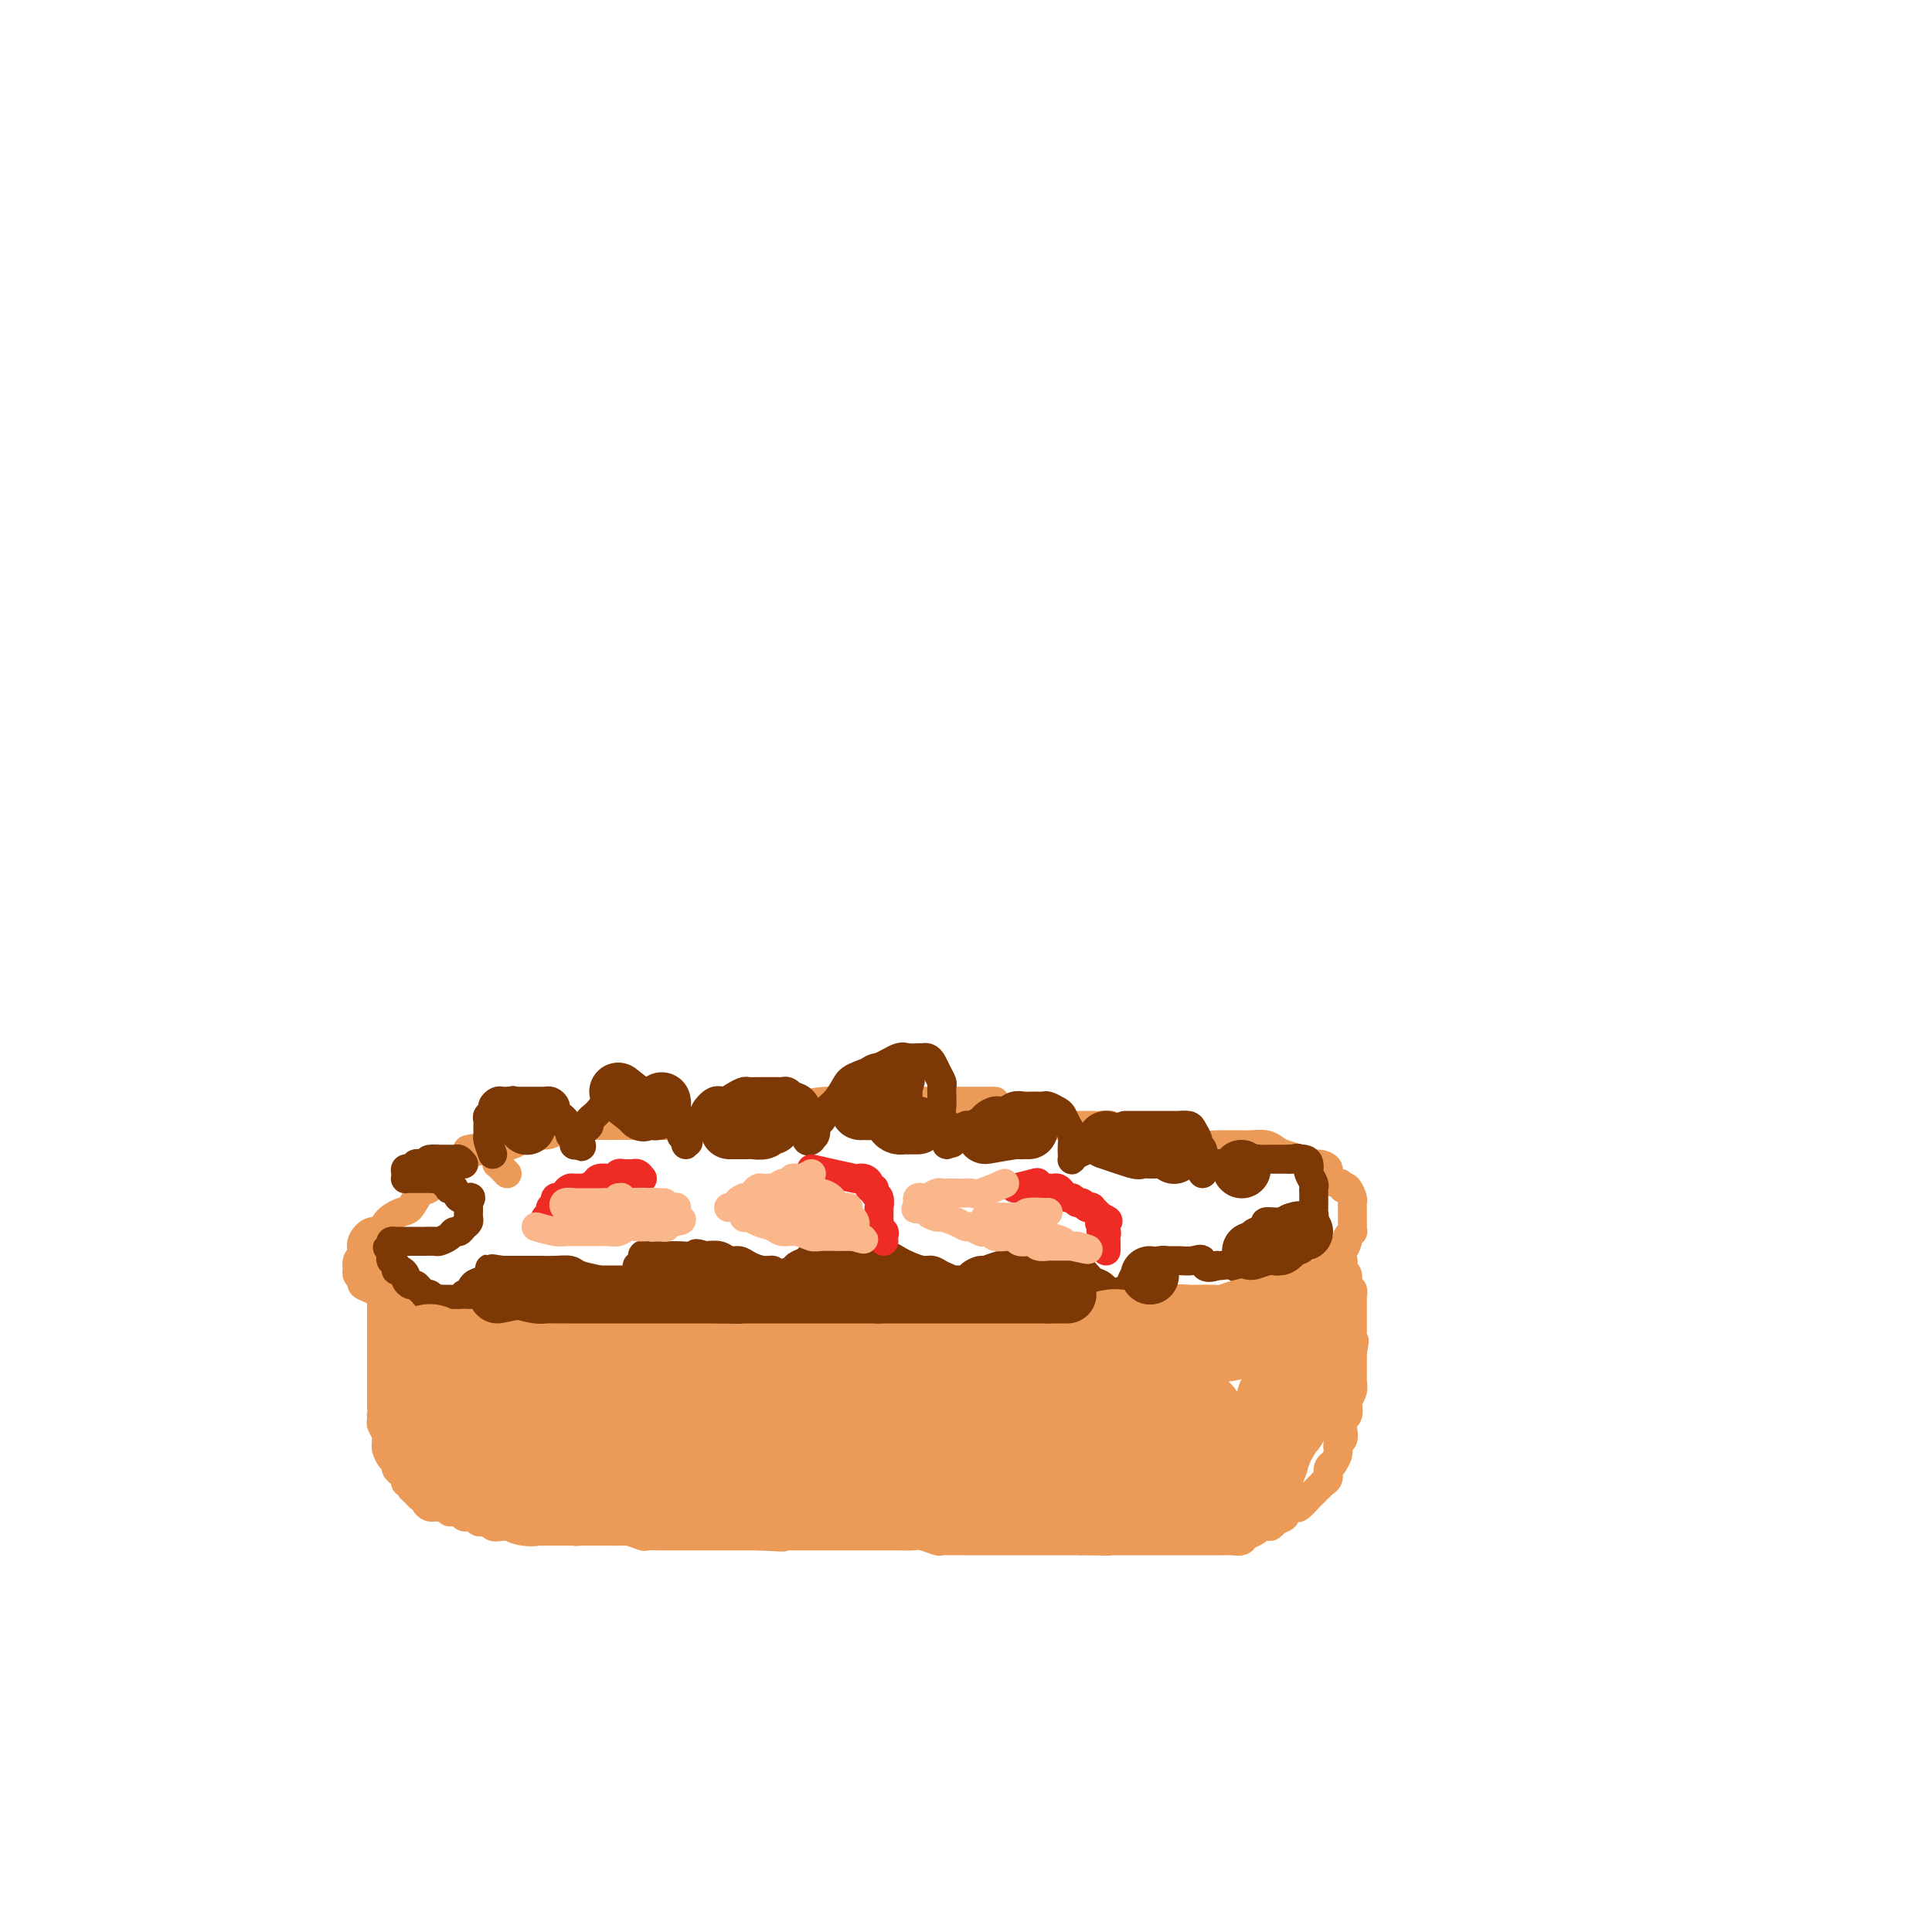 <svg viewBox='0 0 400 400' version='1.1' xmlns='http://www.w3.org/2000/svg' xmlns:xlink='http://www.w3.org/1999/xlink'><g fill='none' stroke='#EC9A57' stroke-width='6' stroke-linecap='round' stroke-linejoin='round'><path d='M206,228c-2.686,-0.000 -5.371,-0.000 -7,0c-1.629,0.000 -2.201,0.000 -3,0c-0.799,-0.000 -1.825,-0.001 -3,0c-1.175,0.001 -2.500,0.003 -4,0c-1.500,-0.003 -3.174,-0.012 -5,0c-1.826,0.012 -3.805,0.045 -6,0c-2.195,-0.045 -4.607,-0.167 -7,0c-2.393,0.167 -4.766,0.623 -7,1c-2.234,0.377 -4.331,0.675 -6,1c-1.669,0.325 -2.912,0.675 -4,1c-1.088,0.325 -2.020,0.623 -3,1c-0.980,0.377 -2.008,0.833 -3,1c-0.992,0.167 -1.947,0.045 -3,0c-1.053,-0.045 -2.203,-0.012 -3,0c-0.797,0.012 -1.241,0.003 -2,0c-0.759,-0.003 -1.833,-0.002 -3,0c-1.167,0.002 -2.427,0.003 -4,0c-1.573,-0.003 -3.460,-0.011 -5,0c-1.540,0.011 -2.732,0.039 -4,0c-1.268,-0.039 -2.611,-0.147 -4,0c-1.389,0.147 -2.822,0.548 -4,1c-1.178,0.452 -2.099,0.956 -3,1c-0.901,0.044 -1.781,-0.373 -3,0c-1.219,0.373 -2.777,1.535 -4,2c-1.223,0.465 -2.112,0.232 -3,0'/><path d='M103,237c-11.022,1.592 -4.577,1.072 -3,1c1.577,-0.072 -1.713,0.303 -3,1c-1.287,0.697 -0.571,1.715 -1,2c-0.429,0.285 -2.002,-0.162 -3,0c-0.998,0.162 -1.421,0.932 -2,2c-0.579,1.068 -1.315,2.435 -2,3c-0.685,0.565 -1.321,0.327 -2,1c-0.679,0.673 -1.403,2.256 -2,3c-0.597,0.744 -1.067,0.650 -2,1c-0.933,0.350 -2.327,1.144 -3,2c-0.673,0.856 -0.624,1.774 -1,2c-0.376,0.226 -1.176,-0.239 -2,0c-0.824,0.239 -1.671,1.182 -2,2c-0.329,0.818 -0.140,1.511 0,2c0.140,0.489 0.233,0.775 0,1c-0.233,0.225 -0.790,0.389 -1,1c-0.210,0.611 -0.072,1.669 0,2c0.072,0.331 0.077,-0.066 0,0c-0.077,0.066 -0.238,0.597 0,1c0.238,0.403 0.875,0.680 1,1c0.125,0.320 -0.262,0.682 0,1c0.262,0.318 1.175,0.592 2,1c0.825,0.408 1.564,0.951 2,1c0.436,0.049 0.569,-0.394 1,0c0.431,0.394 1.160,1.626 2,2c0.840,0.374 1.791,-0.110 2,0c0.209,0.110 -0.324,0.813 0,1c0.324,0.187 1.507,-0.142 2,0c0.493,0.142 0.298,0.756 1,1c0.702,0.244 2.302,0.117 4,0c1.698,-0.117 3.496,-0.224 5,0c1.504,0.224 2.716,0.778 4,1c1.284,0.222 2.642,0.111 4,0'/><path d='M104,273c4.058,0.480 3.204,0.181 4,0c0.796,-0.181 3.242,-0.245 5,0c1.758,0.245 2.830,0.798 4,1c1.170,0.202 2.440,0.053 4,0c1.560,-0.053 3.411,-0.010 5,0c1.589,0.010 2.914,-0.011 4,0c1.086,0.011 1.931,0.056 3,0c1.069,-0.056 2.361,-0.211 4,0c1.639,0.211 3.624,0.789 5,1c1.376,0.211 2.143,0.056 3,0c0.857,-0.056 1.804,-0.011 3,0c1.196,0.011 2.641,-0.011 4,0c1.359,0.011 2.634,0.056 4,0c1.366,-0.056 2.825,-0.211 4,0c1.175,0.211 2.067,0.789 3,1c0.933,0.211 1.905,0.057 3,0c1.095,-0.057 2.311,-0.015 4,0c1.689,0.015 3.850,0.004 6,0c2.150,-0.004 4.290,-0.001 6,0c1.710,0.001 2.990,0.000 5,0c2.010,-0.000 4.750,-0.000 7,0c2.250,0.000 4.008,0.000 5,0c0.992,-0.000 1.216,-0.000 2,0c0.784,0.000 2.126,0.000 3,0c0.874,-0.000 1.280,-0.000 2,0c0.720,0.000 1.755,0.000 3,0c1.245,-0.000 2.699,-0.000 4,0c1.301,0.000 2.449,0.000 4,0c1.551,-0.000 3.507,-0.000 5,0c1.493,0.000 2.524,0.000 4,0c1.476,-0.000 3.397,-0.000 5,0c1.603,0.000 2.886,0.000 4,0c1.114,-0.000 2.057,-0.000 3,0'/><path d='M238,276c21.275,0.447 7.462,0.064 3,0c-4.462,-0.064 0.429,0.190 3,0c2.571,-0.190 2.824,-0.824 3,-1c0.176,-0.176 0.276,0.108 1,0c0.724,-0.108 2.070,-0.606 3,-1c0.930,-0.394 1.442,-0.683 2,-1c0.558,-0.317 1.162,-0.662 2,-1c0.838,-0.338 1.910,-0.668 3,-1c1.090,-0.332 2.197,-0.665 3,-1c0.803,-0.335 1.303,-0.672 2,-1c0.697,-0.328 1.591,-0.647 2,-1c0.409,-0.353 0.333,-0.739 1,-1c0.667,-0.261 2.078,-0.398 3,-1c0.922,-0.602 1.356,-1.670 2,-2c0.644,-0.330 1.500,0.079 2,0c0.500,-0.079 0.644,-0.646 1,-1c0.356,-0.354 0.922,-0.494 1,-1c0.078,-0.506 -0.334,-1.378 0,-2c0.334,-0.622 1.414,-0.994 2,-1c0.586,-0.006 0.679,0.353 1,0c0.321,-0.353 0.871,-1.418 1,-2c0.129,-0.582 -0.161,-0.680 0,-1c0.161,-0.320 0.775,-0.863 1,-1c0.225,-0.137 0.060,0.132 0,0c-0.060,-0.132 -0.016,-0.666 0,-1c0.016,-0.334 0.005,-0.470 0,-1c-0.005,-0.530 -0.004,-1.456 0,-2c0.004,-0.544 0.012,-0.707 0,-1c-0.012,-0.293 -0.045,-0.718 0,-1c0.045,-0.282 0.166,-0.422 0,-1c-0.166,-0.578 -0.619,-1.594 -1,-2c-0.381,-0.406 -0.691,-0.203 -1,0'/><path d='M278,246c-0.408,-1.277 -0.427,-0.968 -1,-1c-0.573,-0.032 -1.700,-0.404 -2,-1c-0.300,-0.596 0.225,-1.417 0,-2c-0.225,-0.583 -1.201,-0.930 -2,-1c-0.799,-0.070 -1.420,0.135 -2,0c-0.580,-0.135 -1.118,-0.611 -2,-1c-0.882,-0.389 -2.107,-0.693 -3,-1c-0.893,-0.307 -1.456,-0.618 -2,-1c-0.544,-0.382 -1.071,-0.835 -2,-1c-0.929,-0.165 -2.259,-0.043 -3,0c-0.741,0.043 -0.893,0.008 -2,0c-1.107,-0.008 -3.169,0.012 -4,0c-0.831,-0.012 -0.430,-0.055 -1,0c-0.570,0.055 -2.110,0.207 -3,0c-0.890,-0.207 -1.130,-0.774 -2,-1c-0.870,-0.226 -2.368,-0.112 -3,0c-0.632,0.112 -0.396,0.222 -1,0c-0.604,-0.222 -2.049,-0.776 -3,-1c-0.951,-0.224 -1.410,-0.116 -2,0c-0.590,0.116 -1.313,0.241 -2,0c-0.687,-0.241 -1.339,-0.849 -2,-1c-0.661,-0.151 -1.332,0.156 -2,0c-0.668,-0.156 -1.333,-0.774 -2,-1c-0.667,-0.226 -1.337,-0.061 -2,0c-0.663,0.061 -1.318,0.016 -2,0c-0.682,-0.016 -1.390,-0.004 -2,0c-0.610,0.004 -1.122,-0.002 -2,0c-0.878,0.002 -2.122,0.011 -3,0c-0.878,-0.011 -1.390,-0.041 -2,0c-0.610,0.041 -1.317,0.155 -2,0c-0.683,-0.155 -1.341,-0.577 -2,-1'/><path d='M213,232c-7.926,-0.774 -3.241,-0.207 -2,0c1.241,0.207 -0.963,0.056 -2,0c-1.037,-0.056 -0.907,-0.015 -1,0c-0.093,0.015 -0.410,0.004 -1,0c-0.590,-0.004 -1.454,-0.001 -2,0c-0.546,0.001 -0.773,0.001 -1,0'/><path d='M76,259c1.268,2.872 2.536,5.743 3,7c0.464,1.257 0.124,0.899 0,1c-0.124,0.101 -0.033,0.660 0,1c0.033,0.340 0.009,0.462 0,1c-0.009,0.538 -0.002,1.491 0,2c0.002,0.509 0.001,0.573 0,1c-0.001,0.427 -0.000,1.218 0,2c0.000,0.782 0.000,1.556 0,2c-0.000,0.444 -0.000,0.557 0,1c0.000,0.443 0.000,1.217 0,2c-0.000,0.783 -0.000,1.574 0,2c0.000,0.426 0.000,0.485 0,1c-0.000,0.515 -0.000,1.486 0,2c0.000,0.514 0.000,0.571 0,1c-0.000,0.429 -0.000,1.228 0,2c0.000,0.772 0.000,1.515 0,2c-0.000,0.485 -0.000,0.710 0,1c0.000,0.290 0.000,0.645 0,1'/><path d='M79,291c0.460,5.351 0.109,2.729 0,2c-0.109,-0.729 0.024,0.435 0,1c-0.024,0.565 -0.203,0.532 0,1c0.203,0.468 0.789,1.439 1,2c0.211,0.561 0.046,0.714 0,1c-0.046,0.286 0.025,0.707 0,1c-0.025,0.293 -0.148,0.460 0,1c0.148,0.540 0.565,1.454 1,2c0.435,0.546 0.886,0.725 1,1c0.114,0.275 -0.109,0.647 0,1c0.109,0.353 0.550,0.686 1,1c0.450,0.314 0.908,0.609 1,1c0.092,0.391 -0.183,0.879 0,1c0.183,0.121 0.824,-0.126 1,0c0.176,0.126 -0.111,0.625 0,1c0.111,0.375 0.621,0.626 1,1c0.379,0.374 0.627,0.871 1,1c0.373,0.129 0.872,-0.109 1,0c0.128,0.109 -0.115,0.564 0,1c0.115,0.436 0.589,0.853 1,1c0.411,0.147 0.758,0.024 1,0c0.242,-0.024 0.379,0.050 1,0c0.621,-0.050 1.726,-0.224 2,0c0.274,0.224 -0.282,0.845 0,1c0.282,0.155 1.404,-0.156 2,0c0.596,0.156 0.666,0.777 1,1c0.334,0.223 0.932,0.046 1,0c0.068,-0.046 -0.394,0.039 0,0c0.394,-0.039 1.645,-0.203 2,0c0.355,0.203 -0.184,0.772 0,1c0.184,0.228 1.092,0.114 2,0'/><path d='M101,315c2.572,0.868 1.500,0.036 1,0c-0.500,-0.036 -0.430,0.722 0,1c0.430,0.278 1.218,0.074 2,0c0.782,-0.074 1.556,-0.020 2,0c0.444,0.020 0.557,0.005 1,0c0.443,-0.005 1.217,-0.001 2,0c0.783,0.001 1.574,-0.001 2,0c0.426,0.001 0.485,0.004 1,0c0.515,-0.004 1.485,-0.015 2,0c0.515,0.015 0.575,0.057 1,0c0.425,-0.057 1.216,-0.211 2,0c0.784,0.211 1.561,0.789 2,1c0.439,0.211 0.541,0.057 1,0c0.459,-0.057 1.276,-0.016 2,0c0.724,0.016 1.354,0.008 2,0c0.646,-0.008 1.309,-0.016 2,0c0.691,0.016 1.410,0.057 2,0c0.590,-0.057 1.050,-0.211 2,0c0.950,0.211 2.390,0.789 3,1c0.610,0.211 0.390,0.057 1,0c0.610,-0.057 2.051,-0.015 3,0c0.949,0.015 1.408,0.004 2,0c0.592,-0.004 1.318,-0.001 2,0c0.682,0.001 1.320,0.000 2,0c0.680,-0.000 1.404,-0.000 2,0c0.596,0.000 1.066,0.000 2,0c0.934,-0.000 2.333,-0.000 3,0c0.667,0.000 0.601,0.000 1,0c0.399,-0.000 1.261,-0.000 2,0c0.739,0.000 1.354,0.000 2,0c0.646,-0.000 1.323,-0.000 2,0'/><path d='M157,318c9.065,0.464 3.726,0.124 2,0c-1.726,-0.124 0.160,-0.033 1,0c0.840,0.033 0.633,0.009 1,0c0.367,-0.009 1.309,-0.002 2,0c0.691,0.002 1.133,0.001 2,0c0.867,-0.001 2.161,-0.000 3,0c0.839,0.000 1.224,0.000 2,0c0.776,-0.000 1.943,-0.000 3,0c1.057,0.000 2.002,0.000 3,0c0.998,-0.000 2.048,-0.001 3,0c0.952,0.001 1.807,0.004 3,0c1.193,-0.004 2.725,-0.015 4,0c1.275,0.015 2.295,0.057 3,0c0.705,-0.057 1.096,-0.211 2,0c0.904,0.211 2.320,0.789 3,1c0.680,0.211 0.624,0.057 1,0c0.376,-0.057 1.185,-0.015 2,0c0.815,0.015 1.636,0.004 2,0c0.364,-0.004 0.272,-0.001 1,0c0.728,0.001 2.278,0.000 3,0c0.722,-0.000 0.616,-0.000 1,0c0.384,0.000 1.257,0.000 2,0c0.743,-0.000 1.355,-0.000 2,0c0.645,0.000 1.324,0.000 2,0c0.676,-0.000 1.350,-0.000 2,0c0.650,0.000 1.277,0.000 2,0c0.723,-0.000 1.541,-0.000 2,0c0.459,0.000 0.560,0.000 1,0c0.440,-0.000 1.221,-0.000 2,0c0.779,0.000 1.556,0.000 2,0c0.444,-0.000 0.555,-0.000 1,0c0.445,0.000 1.222,0.000 2,0'/><path d='M224,319c10.545,0.155 3.407,0.041 1,0c-2.407,-0.041 -0.082,-0.011 1,0c1.082,0.011 0.920,0.003 1,0c0.080,-0.003 0.401,-0.001 1,0c0.599,0.001 1.475,0.000 2,0c0.525,-0.000 0.699,-0.000 1,0c0.301,0.000 0.727,0.000 1,0c0.273,-0.000 0.391,-0.000 1,0c0.609,0.000 1.707,0.000 2,0c0.293,-0.000 -0.221,-0.000 0,0c0.221,0.000 1.176,0.000 2,0c0.824,-0.000 1.518,-0.000 2,0c0.482,0.000 0.753,-0.000 1,0c0.247,0.000 0.469,0.000 1,0c0.531,-0.000 1.371,-0.000 2,0c0.629,0.000 1.046,0.000 1,0c-0.046,-0.000 -0.556,-0.000 0,0c0.556,0.000 2.176,0.000 3,0c0.824,-0.000 0.851,-0.000 1,0c0.149,0.000 0.422,0.000 1,0c0.578,-0.000 1.463,-0.000 2,0c0.537,0.000 0.725,0.001 1,0c0.275,-0.001 0.636,-0.003 1,0c0.364,0.003 0.731,0.012 1,0c0.269,-0.012 0.439,-0.046 1,0c0.561,0.046 1.512,0.170 2,0c0.488,-0.170 0.512,-0.634 1,-1c0.488,-0.366 1.440,-0.634 2,-1c0.560,-0.366 0.728,-0.829 1,-1c0.272,-0.171 0.649,-0.049 1,0c0.351,0.049 0.675,0.024 1,0'/><path d='M263,316c1.025,-0.641 0.588,-0.744 1,-1c0.412,-0.256 1.673,-0.665 2,-1c0.327,-0.335 -0.281,-0.597 0,-1c0.281,-0.403 1.451,-0.948 2,-1c0.549,-0.052 0.475,0.390 1,0c0.525,-0.390 1.647,-1.611 2,-2c0.353,-0.389 -0.064,0.054 0,0c0.064,-0.054 0.610,-0.605 1,-1c0.390,-0.395 0.625,-0.634 1,-1c0.375,-0.366 0.889,-0.859 1,-1c0.111,-0.141 -0.182,0.069 0,0c0.182,-0.069 0.837,-0.416 1,-1c0.163,-0.584 -0.168,-1.403 0,-2c0.168,-0.597 0.833,-0.971 1,-1c0.167,-0.029 -0.165,0.288 0,0c0.165,-0.288 0.828,-1.180 1,-2c0.172,-0.820 -0.146,-1.566 0,-2c0.146,-0.434 0.757,-0.554 1,-1c0.243,-0.446 0.117,-1.218 0,-2c-0.117,-0.782 -0.224,-1.574 0,-2c0.224,-0.426 0.778,-0.485 1,-1c0.222,-0.515 0.112,-1.486 0,-2c-0.112,-0.514 -0.226,-0.572 0,-1c0.226,-0.428 0.793,-1.227 1,-2c0.207,-0.773 0.056,-1.521 0,-2c-0.056,-0.479 -0.015,-0.688 0,-1c0.015,-0.312 0.004,-0.727 0,-1c-0.004,-0.273 -0.001,-0.403 0,-1c0.001,-0.597 0.000,-1.661 0,-2c-0.000,-0.339 -0.000,0.046 0,0c0.000,-0.046 0.000,-0.523 0,-1'/><path d='M280,280c0.774,-4.201 0.207,-1.703 0,-1c-0.207,0.703 -0.056,-0.388 0,-1c0.056,-0.612 0.015,-0.746 0,-1c-0.015,-0.254 -0.004,-0.628 0,-1c0.004,-0.372 0.001,-0.743 0,-1c-0.001,-0.257 -0.000,-0.401 0,-1c0.000,-0.599 0.000,-1.653 0,-2c-0.000,-0.347 -0.000,0.013 0,0c0.000,-0.013 0.001,-0.399 0,-1c-0.001,-0.601 -0.004,-1.417 0,-2c0.004,-0.583 0.016,-0.933 0,-1c-0.016,-0.067 -0.061,0.150 0,0c0.061,-0.150 0.227,-0.666 0,-1c-0.227,-0.334 -0.846,-0.484 -1,-1c-0.154,-0.516 0.156,-1.396 0,-2c-0.156,-0.604 -0.778,-0.931 -1,-1c-0.222,-0.069 -0.044,0.121 0,0c0.044,-0.121 -0.044,-0.554 0,-1c0.044,-0.446 0.222,-0.907 0,-1c-0.222,-0.093 -0.843,0.181 -1,0c-0.157,-0.181 0.150,-0.818 0,-1c-0.150,-0.182 -0.757,0.091 -1,0c-0.243,-0.091 -0.121,-0.545 0,-1'/><path d='M105,243c-0.845,-0.869 -1.691,-1.738 -2,-2c-0.309,-0.262 -0.083,0.084 0,0c0.083,-0.084 0.022,-0.596 0,-1c-0.022,-0.404 -0.006,-0.700 0,-1c0.006,-0.300 0.002,-0.605 0,-1c-0.002,-0.395 -0.000,-0.879 0,-1c0.000,-0.121 0.000,0.122 0,0c-0.000,-0.122 -0.000,-0.607 0,-1c0.000,-0.393 0.000,-0.693 0,-1c-0.000,-0.307 -0.000,-0.621 0,-1c0.000,-0.379 0.000,-0.823 0,-1c-0.000,-0.177 -0.000,-0.089 0,0'/><path d='M103,233c-0.333,-1.667 -0.167,-0.833 0,0'/></g>
<g fill='none' stroke='#7C3805' stroke-width='6' stroke-linecap='round' stroke-linejoin='round'><path d='M102,239c-0.423,-1.176 -0.845,-2.353 -1,-3c-0.155,-0.647 -0.041,-0.765 0,-1c0.041,-0.235 0.010,-0.588 0,-1c-0.010,-0.412 0.001,-0.884 0,-1c-0.001,-0.116 -0.015,0.124 0,0c0.015,-0.124 0.060,-0.611 0,-1c-0.060,-0.389 -0.223,-0.679 0,-1c0.223,-0.321 0.833,-0.675 1,-1c0.167,-0.325 -0.110,-0.623 0,-1c0.110,-0.377 0.607,-0.833 1,-1c0.393,-0.167 0.683,-0.045 1,0c0.317,0.045 0.662,0.013 1,0c0.338,-0.013 0.669,-0.006 1,0'/><path d='M106,228c0.571,-0.309 -0.002,-0.083 0,0c0.002,0.083 0.578,0.022 1,0c0.422,-0.022 0.690,-0.006 1,0c0.310,0.006 0.661,0.002 1,0c0.339,-0.002 0.664,-0.000 1,0c0.336,0.000 0.681,-0.001 1,0c0.319,0.001 0.611,0.003 1,0c0.389,-0.003 0.874,-0.012 1,0c0.126,0.012 -0.107,0.045 0,0c0.107,-0.045 0.555,-0.167 1,0c0.445,0.167 0.889,0.622 1,1c0.111,0.378 -0.110,0.679 0,1c0.110,0.321 0.550,0.664 1,1c0.450,0.336 0.909,0.667 1,1c0.091,0.333 -0.186,0.667 0,1c0.186,0.333 0.833,0.664 1,1c0.167,0.336 -0.148,0.679 0,1c0.148,0.321 0.758,0.622 1,1c0.242,0.378 0.116,0.833 0,1c-0.116,0.167 -0.224,0.045 0,0c0.224,-0.045 0.778,-0.013 1,0c0.222,0.013 0.111,0.006 0,0'/><path d='M120,237c0.785,1.059 0.248,-0.294 0,-1c-0.248,-0.706 -0.207,-0.767 0,-1c0.207,-0.233 0.581,-0.640 1,-1c0.419,-0.360 0.885,-0.674 1,-1c0.115,-0.326 -0.120,-0.666 0,-1c0.120,-0.334 0.595,-0.663 1,-1c0.405,-0.337 0.739,-0.681 1,-1c0.261,-0.319 0.450,-0.611 1,-1c0.550,-0.389 1.460,-0.875 2,-1c0.540,-0.125 0.709,0.110 1,0c0.291,-0.110 0.704,-0.565 1,-1c0.296,-0.435 0.475,-0.848 1,-1c0.525,-0.152 1.398,-0.041 2,0c0.602,0.041 0.935,0.011 1,0c0.065,-0.011 -0.136,-0.004 0,0c0.136,0.004 0.610,0.004 1,0c0.390,-0.004 0.696,-0.013 1,0c0.304,0.013 0.606,0.048 1,0c0.394,-0.048 0.879,-0.177 1,0c0.121,0.177 -0.121,0.662 0,1c0.121,0.338 0.606,0.528 1,1c0.394,0.472 0.698,1.225 1,2c0.302,0.775 0.603,1.571 1,2c0.397,0.429 0.891,0.491 1,1c0.109,0.509 -0.167,1.466 0,2c0.167,0.534 0.776,0.644 1,1c0.224,0.356 0.064,0.959 0,1c-0.064,0.041 -0.032,-0.479 0,-1'/><path d='M142,236c0.945,1.364 0.309,-0.227 0,-1c-0.309,-0.773 -0.290,-0.728 0,-1c0.290,-0.272 0.853,-0.861 1,-1c0.147,-0.139 -0.120,0.171 0,0c0.120,-0.171 0.626,-0.824 1,-1c0.374,-0.176 0.614,0.125 1,0c0.386,-0.125 0.918,-0.677 1,-1c0.082,-0.323 -0.286,-0.416 0,-1c0.286,-0.584 1.228,-1.659 2,-2c0.772,-0.341 1.375,0.052 2,0c0.625,-0.052 1.270,-0.550 2,-1c0.730,-0.450 1.543,-0.853 2,-1c0.457,-0.147 0.556,-0.040 1,0c0.444,0.040 1.232,0.011 2,0c0.768,-0.011 1.515,-0.004 2,0c0.485,0.004 0.708,0.004 1,0c0.292,-0.004 0.652,-0.013 1,0c0.348,0.013 0.684,0.048 1,0c0.316,-0.048 0.610,-0.178 1,0c0.390,0.178 0.874,0.664 1,1c0.126,0.336 -0.106,0.523 0,1c0.106,0.477 0.549,1.246 1,2c0.451,0.754 0.909,1.495 1,2c0.091,0.505 -0.186,0.773 0,1c0.186,0.227 0.833,0.411 1,1c0.167,0.589 -0.147,1.582 0,2c0.147,0.418 0.756,0.262 1,0c0.244,-0.262 0.122,-0.631 0,-1'/><path d='M168,235c1.104,0.973 0.863,-1.094 1,-2c0.137,-0.906 0.653,-0.651 1,-1c0.347,-0.349 0.525,-1.300 1,-2c0.475,-0.700 1.247,-1.148 2,-2c0.753,-0.852 1.486,-2.109 2,-3c0.514,-0.891 0.810,-1.416 2,-2c1.190,-0.584 3.276,-1.228 5,-2c1.724,-0.772 3.088,-1.671 4,-2c0.912,-0.329 1.372,-0.089 2,0c0.628,0.089 1.425,0.026 2,0c0.575,-0.026 0.927,-0.015 1,0c0.073,0.015 -0.134,0.035 0,0c0.134,-0.035 0.610,-0.127 1,0c0.390,0.127 0.693,0.471 1,1c0.307,0.529 0.618,1.244 1,2c0.382,0.756 0.833,1.553 1,2c0.167,0.447 0.048,0.543 0,1c-0.048,0.457 -0.027,1.274 0,2c0.027,0.726 0.060,1.360 0,2c-0.060,0.640 -0.212,1.284 0,2c0.212,0.716 0.788,1.503 1,2c0.212,0.497 0.060,0.705 0,1c-0.060,0.295 -0.026,0.677 0,1c0.026,0.323 0.046,0.587 0,1c-0.046,0.413 -0.156,0.975 0,1c0.156,0.025 0.578,-0.488 1,-1'/><path d='M197,236c0.279,1.673 -0.023,-0.143 0,-1c0.023,-0.857 0.373,-0.754 1,-1c0.627,-0.246 1.533,-0.840 2,-1c0.467,-0.160 0.495,0.116 1,0c0.505,-0.116 1.486,-0.623 2,-1c0.514,-0.377 0.560,-0.623 1,-1c0.440,-0.377 1.272,-0.886 2,-1c0.728,-0.114 1.351,0.166 2,0c0.649,-0.166 1.325,-0.777 2,-1c0.675,-0.223 1.351,-0.056 2,0c0.649,0.056 1.273,0.003 2,0c0.727,-0.003 1.556,0.044 2,0c0.444,-0.044 0.501,-0.177 1,0c0.499,0.177 1.440,0.666 2,1c0.560,0.334 0.738,0.513 1,1c0.262,0.487 0.606,1.283 1,2c0.394,0.717 0.837,1.356 1,2c0.163,0.644 0.046,1.294 0,2c-0.046,0.706 -0.019,1.468 0,2c0.019,0.532 0.032,0.833 0,1c-0.032,0.167 -0.108,0.200 0,0c0.108,-0.200 0.402,-0.634 1,-1c0.598,-0.366 1.500,-0.665 2,-1c0.500,-0.335 0.596,-0.706 1,-1c0.404,-0.294 1.115,-0.513 2,-1c0.885,-0.487 1.942,-1.244 3,-2'/><path d='M231,234c1.767,-1.000 1.686,-1.000 2,-1c0.314,0.000 1.025,0.000 2,0c0.975,-0.000 2.216,-0.001 3,0c0.784,0.001 1.113,0.002 2,0c0.887,-0.002 2.333,-0.008 3,0c0.667,0.008 0.556,0.030 1,0c0.444,-0.030 1.443,-0.111 2,0c0.557,0.111 0.671,0.415 1,1c0.329,0.585 0.873,1.452 1,2c0.127,0.548 -0.162,0.776 0,1c0.162,0.224 0.776,0.443 1,1c0.224,0.557 0.058,1.453 0,2c-0.058,0.547 -0.009,0.745 0,1c0.009,0.255 -0.021,0.565 0,1c0.021,0.435 0.093,0.993 0,1c-0.093,0.007 -0.349,-0.538 0,-1c0.349,-0.462 1.305,-0.842 2,-1c0.695,-0.158 1.130,-0.095 2,0c0.870,0.095 2.177,0.222 3,0c0.823,-0.222 1.163,-0.791 2,-1c0.837,-0.209 2.173,-0.056 3,0c0.827,0.056 1.146,0.015 2,0c0.854,-0.015 2.244,-0.004 3,0c0.756,0.004 0.878,0.002 1,0'/><path d='M267,240c2.906,-0.452 1.170,-0.081 1,0c-0.170,0.081 1.226,-0.129 2,0c0.774,0.129 0.925,0.598 1,1c0.075,0.402 0.073,0.737 0,1c-0.073,0.263 -0.216,0.456 0,1c0.216,0.544 0.790,1.441 1,2c0.210,0.559 0.056,0.779 0,1c-0.056,0.221 -0.014,0.441 0,1c0.014,0.559 -0.000,1.456 0,2c0.000,0.544 0.015,0.733 0,1c-0.015,0.267 -0.060,0.611 0,1c0.060,0.389 0.223,0.822 0,1c-0.223,0.178 -0.833,0.100 -1,0c-0.167,-0.100 0.110,-0.223 0,0c-0.110,0.223 -0.607,0.792 -1,1c-0.393,0.208 -0.683,0.056 -1,0c-0.317,-0.056 -0.662,-0.016 -1,0c-0.338,0.016 -0.669,0.008 -1,0'/><path d='M267,253c-0.913,0.151 -0.696,0.030 -1,0c-0.304,-0.030 -1.128,0.032 -2,0c-0.872,-0.032 -1.792,-0.160 -2,0c-0.208,0.160 0.294,0.606 0,1c-0.294,0.394 -1.385,0.735 -2,1c-0.615,0.265 -0.753,0.452 -1,1c-0.247,0.548 -0.602,1.456 -1,2c-0.398,0.544 -0.839,0.724 -1,1c-0.161,0.276 -0.044,0.648 0,1c0.044,0.352 0.013,0.684 0,1c-0.013,0.316 -0.009,0.617 0,1c0.009,0.383 0.024,0.849 0,1c-0.024,0.151 -0.087,-0.012 0,0c0.087,0.012 0.322,0.199 0,0c-0.322,-0.199 -1.202,-0.784 -2,-1c-0.798,-0.216 -1.514,-0.062 -2,0c-0.486,0.062 -0.743,0.031 -1,0'/><path d='M252,262c-2.920,1.166 -2.722,-0.421 -3,-1c-0.278,-0.579 -1.034,-0.152 -2,0c-0.966,0.152 -2.142,0.030 -3,0c-0.858,-0.030 -1.400,0.032 -2,0c-0.600,-0.032 -1.260,-0.160 -2,0c-0.740,0.160 -1.559,0.606 -2,1c-0.441,0.394 -0.504,0.734 -1,1c-0.496,0.266 -1.425,0.456 -2,1c-0.575,0.544 -0.795,1.441 -1,2c-0.205,0.559 -0.395,0.781 -1,1c-0.605,0.219 -1.626,0.434 -2,1c-0.374,0.566 -0.100,1.483 0,2c0.100,0.517 0.027,0.633 0,1c-0.027,0.367 -0.010,0.986 0,1c0.010,0.014 0.011,-0.578 0,-1c-0.011,-0.422 -0.033,-0.675 0,-1c0.033,-0.325 0.122,-0.721 0,-1c-0.122,-0.279 -0.455,-0.439 -1,-1c-0.545,-0.561 -1.301,-1.521 -2,-2c-0.699,-0.479 -1.342,-0.475 -2,-1c-0.658,-0.525 -1.331,-1.579 -2,-2c-0.669,-0.421 -1.335,-0.211 -2,0'/><path d='M222,263c-1.932,-1.464 -2.261,-1.124 -3,-1c-0.739,0.124 -1.887,0.032 -3,0c-1.113,-0.032 -2.190,-0.005 -3,0c-0.810,0.005 -1.354,-0.013 -2,0c-0.646,0.013 -1.395,0.058 -2,0c-0.605,-0.058 -1.065,-0.220 -2,0c-0.935,0.220 -2.345,0.823 -3,1c-0.655,0.177 -0.554,-0.073 -1,0c-0.446,0.073 -1.440,0.469 -2,1c-0.560,0.531 -0.686,1.197 -1,2c-0.314,0.803 -0.814,1.744 -1,2c-0.186,0.256 -0.056,-0.173 0,0c0.056,0.173 0.037,0.947 0,1c-0.037,0.053 -0.093,-0.617 0,-1c0.093,-0.383 0.335,-0.480 0,-1c-0.335,-0.520 -1.248,-1.463 -2,-2c-0.752,-0.537 -1.342,-0.669 -2,-1c-0.658,-0.331 -1.384,-0.863 -2,-1c-0.616,-0.137 -1.124,0.121 -2,0c-0.876,-0.121 -2.121,-0.621 -3,-1c-0.879,-0.379 -1.393,-0.638 -2,-1c-0.607,-0.362 -1.307,-0.829 -2,-1c-0.693,-0.171 -1.379,-0.046 -2,0c-0.621,0.046 -1.177,0.013 -2,0c-0.823,-0.013 -1.911,-0.007 -3,0'/><path d='M177,260c-2.529,-0.464 -0.853,-0.125 -1,0c-0.147,0.125 -2.118,0.037 -3,0c-0.882,-0.037 -0.674,-0.021 -1,0c-0.326,0.021 -1.185,0.047 -2,0c-0.815,-0.047 -1.585,-0.168 -2,0c-0.415,0.168 -0.475,0.626 -1,1c-0.525,0.374 -1.514,0.663 -2,1c-0.486,0.337 -0.470,0.722 -1,1c-0.530,0.278 -1.606,0.450 -2,1c-0.394,0.550 -0.106,1.479 0,2c0.106,0.521 0.031,0.634 0,1c-0.031,0.366 -0.016,0.985 0,1c0.016,0.015 0.034,-0.574 0,-1c-0.034,-0.426 -0.119,-0.688 0,-1c0.119,-0.312 0.443,-0.675 0,-1c-0.443,-0.325 -1.651,-0.613 -2,-1c-0.349,-0.387 0.163,-0.873 0,-1c-0.163,-0.127 -1.002,0.106 -2,0c-0.998,-0.106 -2.157,-0.550 -3,-1c-0.843,-0.450 -1.370,-0.904 -2,-1c-0.630,-0.096 -1.362,0.166 -2,0c-0.638,-0.166 -1.182,-0.762 -2,-1c-0.818,-0.238 -1.909,-0.119 -3,0'/><path d='M146,260c-2.788,-0.928 -1.759,-0.248 -2,0c-0.241,0.248 -1.753,0.064 -3,0c-1.247,-0.064 -2.228,-0.009 -3,0c-0.772,0.009 -1.335,-0.026 -2,0c-0.665,0.026 -1.432,0.115 -2,0c-0.568,-0.115 -0.937,-0.434 -1,0c-0.063,0.434 0.179,1.622 0,2c-0.179,0.378 -0.779,-0.053 -1,0c-0.221,0.053 -0.062,0.588 0,1c0.062,0.412 0.029,0.699 0,1c-0.029,0.301 -0.053,0.616 0,1c0.053,0.384 0.184,0.836 0,1c-0.184,0.164 -0.684,0.041 -1,0c-0.316,-0.041 -0.448,0.000 -1,0c-0.552,-0.000 -1.522,-0.042 -2,0c-0.478,0.042 -0.463,0.169 -1,0c-0.537,-0.169 -1.627,-0.634 -3,-1c-1.373,-0.366 -3.028,-0.634 -4,-1c-0.972,-0.366 -1.261,-0.830 -2,-1c-0.739,-0.170 -1.927,-0.046 -3,0c-1.073,0.046 -2.030,0.012 -3,0c-0.970,-0.012 -1.954,-0.003 -3,0c-1.046,0.003 -2.156,0.001 -3,0c-0.844,-0.001 -1.422,-0.000 -2,0'/><path d='M104,263c-4.072,-0.578 -2.253,-0.522 -2,0c0.253,0.522 -1.061,1.512 -2,2c-0.939,0.488 -1.505,0.474 -2,1c-0.495,0.526 -0.920,1.591 -1,2c-0.080,0.409 0.186,0.162 0,0c-0.186,-0.162 -0.824,-0.240 -1,0c-0.176,0.240 0.111,0.796 0,1c-0.111,0.204 -0.621,0.055 -1,0c-0.379,-0.055 -0.626,-0.015 -1,0c-0.374,0.015 -0.874,0.005 -1,0c-0.126,-0.005 0.121,-0.005 0,0c-0.121,0.005 -0.611,0.015 -1,0c-0.389,-0.015 -0.678,-0.056 -1,0c-0.322,0.056 -0.678,0.208 -1,0c-0.322,-0.208 -0.611,-0.778 -1,-1c-0.389,-0.222 -0.877,-0.097 -1,0c-0.123,0.097 0.121,0.167 0,0c-0.121,-0.167 -0.606,-0.569 -1,-1c-0.394,-0.431 -0.697,-0.890 -1,-1c-0.303,-0.110 -0.607,0.129 -1,0c-0.393,-0.129 -0.875,-0.626 -1,-1c-0.125,-0.374 0.106,-0.625 0,-1c-0.106,-0.375 -0.550,-0.874 -1,-1c-0.450,-0.126 -0.905,0.121 -1,0c-0.095,-0.121 0.170,-0.610 0,-1c-0.170,-0.390 -0.777,-0.682 -1,-1c-0.223,-0.318 -0.064,-0.662 0,-1c0.064,-0.338 0.032,-0.669 0,-1'/><path d='M81,259c-1.551,-1.503 -0.427,-0.259 0,0c0.427,0.259 0.157,-0.466 0,-1c-0.157,-0.534 -0.200,-0.875 0,-1c0.200,-0.125 0.644,-0.033 1,0c0.356,0.033 0.624,0.009 1,0c0.376,-0.009 0.862,-0.002 1,0c0.138,0.002 -0.070,0.001 0,0c0.070,-0.001 0.418,-0.000 1,0c0.582,0.000 1.398,0.001 2,0c0.602,-0.001 0.991,-0.003 1,0c0.009,0.003 -0.363,0.011 0,0c0.363,-0.011 1.459,-0.041 2,0c0.541,0.041 0.526,0.151 1,0c0.474,-0.151 1.437,-0.565 2,-1c0.563,-0.435 0.725,-0.890 1,-1c0.275,-0.110 0.662,0.126 1,0c0.338,-0.126 0.626,-0.612 1,-1c0.374,-0.388 0.832,-0.678 1,-1c0.168,-0.322 0.045,-0.678 0,-1c-0.045,-0.322 -0.012,-0.612 0,-1c0.012,-0.388 0.003,-0.874 0,-1c-0.003,-0.126 -0.001,0.107 0,0c0.001,-0.107 0.000,-0.553 0,-1'/><path d='M97,249c0.728,-1.342 0.549,-1.196 0,-1c-0.549,0.196 -1.467,0.441 -2,0c-0.533,-0.441 -0.682,-1.567 -1,-2c-0.318,-0.433 -0.806,-0.172 -1,0c-0.194,0.172 -0.093,0.256 0,0c0.093,-0.256 0.180,-0.853 0,-1c-0.180,-0.147 -0.626,0.157 -1,0c-0.374,-0.157 -0.678,-0.774 -1,-1c-0.322,-0.226 -0.664,-0.061 -1,0c-0.336,0.061 -0.667,0.016 -1,0c-0.333,-0.016 -0.667,-0.005 -1,0c-0.333,0.005 -0.664,0.002 -1,0c-0.336,-0.002 -0.678,-0.003 -1,0c-0.322,0.003 -0.623,0.011 -1,0c-0.377,-0.011 -0.830,-0.040 -1,0c-0.170,0.040 -0.057,0.151 0,0c0.057,-0.151 0.057,-0.562 0,-1c-0.057,-0.438 -0.170,-0.902 0,-1c0.170,-0.098 0.623,0.170 1,0c0.377,-0.170 0.678,-0.776 1,-1c0.322,-0.224 0.663,-0.064 1,0c0.337,0.064 0.668,0.032 1,0'/><path d='M88,241c0.581,-0.691 0.533,-0.917 1,-1c0.467,-0.083 1.449,-0.022 2,0c0.551,0.022 0.673,0.005 1,0c0.327,-0.005 0.861,0.001 1,0c0.139,-0.001 -0.117,-0.011 0,0c0.117,0.011 0.609,0.041 1,0c0.391,-0.041 0.683,-0.155 1,0c0.317,0.155 0.658,0.577 1,1'/></g>
<g fill='none' stroke='#EE2B24' stroke-width='6' stroke-linecap='round' stroke-linejoin='round'><path d='M133,244c-0.333,-0.423 -0.667,-0.846 -1,-1c-0.333,-0.154 -0.667,-0.037 -1,0c-0.333,0.037 -0.666,-0.004 -1,0c-0.334,0.004 -0.671,0.053 -1,0c-0.329,-0.053 -0.651,-0.207 -1,0c-0.349,0.207 -0.726,0.777 -1,1c-0.274,0.223 -0.445,0.101 -1,0c-0.555,-0.101 -1.496,-0.181 -2,0c-0.504,0.181 -0.573,0.623 -1,1c-0.427,0.377 -1.214,0.688 -2,1'/><path d='M121,246c-2.034,0.306 -1.119,0.072 -1,0c0.119,-0.072 -0.559,0.020 -1,0c-0.441,-0.020 -0.644,-0.150 -1,0c-0.356,0.150 -0.866,0.580 -1,1c-0.134,0.420 0.107,0.829 0,1c-0.107,0.171 -0.564,0.102 -1,0c-0.436,-0.102 -0.853,-0.238 -1,0c-0.147,0.238 -0.024,0.851 0,1c0.024,0.149 -0.050,-0.167 0,0c0.050,0.167 0.223,0.818 0,1c-0.223,0.182 -0.843,-0.105 -1,0c-0.157,0.105 0.151,0.603 0,1c-0.151,0.397 -0.759,0.695 -1,1c-0.241,0.305 -0.116,0.618 0,1c0.116,0.382 0.224,0.834 0,1c-0.224,0.166 -0.778,0.048 -1,0c-0.222,-0.048 -0.111,-0.024 0,0'/><path d='M168,242c3.712,0.839 7.424,1.679 9,2c1.576,0.321 1.015,0.124 1,0c-0.015,-0.124 0.517,-0.173 1,0c0.483,0.173 0.918,0.570 1,1c0.082,0.430 -0.188,0.894 0,1c0.188,0.106 0.835,-0.144 1,0c0.165,0.144 -0.152,0.683 0,1c0.152,0.317 0.773,0.414 1,1c0.227,0.586 0.061,1.663 0,2c-0.061,0.337 -0.016,-0.064 0,0c0.016,0.064 0.004,0.594 0,1c-0.004,0.406 -0.001,0.687 0,1c0.001,0.313 0.001,0.656 0,1'/><path d='M182,253c0.326,1.400 0.140,0.900 0,1c-0.140,0.100 -0.233,0.800 0,1c0.233,0.200 0.794,-0.100 1,0c0.206,0.100 0.059,0.600 0,1c-0.059,0.400 -0.029,0.700 0,1'/><path d='M210,246c1.601,-0.392 3.203,-0.784 4,-1c0.797,-0.216 0.791,-0.255 1,0c0.209,0.255 0.633,0.803 1,1c0.367,0.197 0.676,0.043 1,0c0.324,-0.043 0.664,0.026 1,0c0.336,-0.026 0.667,-0.147 1,0c0.333,0.147 0.667,0.560 1,1c0.333,0.440 0.666,0.906 1,1c0.334,0.094 0.668,-0.185 1,0c0.332,0.185 0.663,0.833 1,1c0.337,0.167 0.682,-0.149 1,0c0.318,0.149 0.610,0.761 1,1c0.390,0.239 0.878,0.105 1,0c0.122,-0.105 -0.121,-0.182 0,0c0.121,0.182 0.606,0.623 1,1c0.394,0.377 0.697,0.688 1,1'/><path d='M228,252c2.780,1.111 0.731,0.889 0,1c-0.731,0.111 -0.143,0.554 0,1c0.143,0.446 -0.158,0.893 0,1c0.158,0.107 0.774,-0.126 1,0c0.226,0.126 0.060,0.611 0,1c-0.060,0.389 -0.016,0.682 0,1c0.016,0.318 0.005,0.662 0,1c-0.005,0.338 -0.002,0.669 0,1'/></g>
<g fill='none' stroke='#FBB78C' stroke-width='6' stroke-linecap='round' stroke-linejoin='round'><path d='M168,243c-0.766,0.414 -1.533,0.828 -2,1c-0.467,0.172 -0.636,0.102 -1,0c-0.364,-0.102 -0.924,-0.238 -1,0c-0.076,0.238 0.330,0.848 0,1c-0.330,0.152 -1.398,-0.155 -2,0c-0.602,0.155 -0.739,0.773 -1,1c-0.261,0.227 -0.647,0.064 -1,0c-0.353,-0.064 -0.673,-0.027 -1,0c-0.327,0.027 -0.661,0.046 -1,0c-0.339,-0.046 -0.682,-0.156 -1,0c-0.318,0.156 -0.611,0.578 -1,1c-0.389,0.422 -0.874,0.844 -1,1c-0.126,0.156 0.107,0.044 0,0c-0.107,-0.044 -0.553,-0.022 -1,0'/><path d='M154,248c-2.167,0.940 -0.583,0.792 0,1c0.583,0.208 0.167,0.774 0,1c-0.167,0.226 -0.083,0.113 0,0'/><path d='M154,250c-0.074,0.870 -0.148,1.740 0,2c0.148,0.260 0.518,-0.089 1,0c0.482,0.089 1.078,0.616 2,1c0.922,0.384 2.171,0.625 3,1c0.829,0.375 1.238,0.885 2,1c0.762,0.115 1.878,-0.165 3,0c1.122,0.165 2.251,0.776 3,1c0.749,0.224 1.118,0.060 2,0c0.882,-0.060 2.278,-0.016 3,0c0.722,0.016 0.771,0.004 1,0c0.229,-0.004 0.639,-0.001 1,0c0.361,0.001 0.675,0.000 1,0c0.325,-0.000 0.663,-0.000 1,0'/><path d='M177,256c3.558,0.992 0.954,0.473 0,0c-0.954,-0.473 -0.258,-0.901 0,-1c0.258,-0.099 0.077,0.132 0,0c-0.077,-0.132 -0.049,-0.628 0,-1c0.049,-0.372 0.121,-0.622 0,-1c-0.121,-0.378 -0.434,-0.886 -1,-1c-0.566,-0.114 -1.384,0.166 -2,0c-0.616,-0.166 -1.031,-0.777 -2,-1c-0.969,-0.223 -2.494,-0.059 -4,0c-1.506,0.059 -2.994,0.012 -4,0c-1.006,-0.012 -1.529,0.011 -2,0c-0.471,-0.011 -0.890,-0.055 -1,0c-0.110,0.055 0.089,0.211 1,0c0.911,-0.211 2.533,-0.789 4,-1c1.467,-0.211 2.780,-0.057 4,0c1.220,0.057 2.349,0.016 3,0c0.651,-0.016 0.826,-0.008 1,0'/><path d='M174,250c2.310,-0.155 1.585,-0.041 1,0c-0.585,0.041 -1.032,0.011 -2,0c-0.968,-0.011 -2.459,-0.003 -4,0c-1.541,0.003 -3.132,0.001 -5,0c-1.868,-0.001 -4.012,-0.000 -6,0c-1.988,0.000 -3.818,0.000 -5,0c-1.182,-0.000 -1.715,-0.000 -2,0c-0.285,0.000 -0.323,0.001 1,0c1.323,-0.001 4.008,-0.003 6,0c1.992,0.003 3.292,0.012 5,0c1.708,-0.012 3.825,-0.046 5,0c1.175,0.046 1.408,0.170 2,0c0.592,-0.170 1.543,-0.634 2,-1c0.457,-0.366 0.421,-0.634 0,-1c-0.421,-0.366 -1.227,-0.830 -2,-1c-0.773,-0.170 -1.514,-0.046 -2,0c-0.486,0.046 -0.718,0.012 -1,0c-0.282,-0.012 -0.614,-0.003 -1,0c-0.386,0.003 -0.824,0.001 -1,0c-0.176,-0.001 -0.088,-0.000 0,0'/><path d='M208,245c-1.905,0.845 -3.809,1.691 -5,2c-1.191,0.309 -1.667,0.083 -2,0c-0.333,-0.083 -0.522,-0.023 -1,0c-0.478,0.023 -1.245,0.010 -2,0c-0.755,-0.010 -1.497,-0.017 -2,0c-0.503,0.017 -0.765,0.056 -1,0c-0.235,-0.056 -0.441,-0.208 -1,0c-0.559,0.208 -1.471,0.778 -2,1c-0.529,0.222 -0.675,0.098 -1,0c-0.325,-0.098 -0.829,-0.171 -1,0c-0.171,0.171 -0.007,0.584 0,1c0.007,0.416 -0.141,0.833 0,1c0.141,0.167 0.570,0.083 1,0'/><path d='M191,250c-2.660,0.730 -0.808,0.055 0,0c0.808,-0.055 0.574,0.511 1,1c0.426,0.489 1.514,0.901 2,1c0.486,0.099 0.372,-0.113 1,0c0.628,0.113 1.999,0.552 3,1c1.001,0.448 1.630,0.904 2,1c0.370,0.096 0.479,-0.167 1,0c0.521,0.167 1.454,0.763 2,1c0.546,0.237 0.705,0.116 1,0c0.295,-0.116 0.727,-0.228 1,0c0.273,0.228 0.387,0.797 1,1c0.613,0.203 1.726,0.041 2,0c0.274,-0.041 -0.291,0.041 0,0c0.291,-0.041 1.439,-0.203 2,0c0.561,0.203 0.536,0.772 1,1c0.464,0.228 1.416,0.114 2,0c0.584,-0.114 0.801,-0.227 1,0c0.199,0.227 0.382,0.793 1,1c0.618,0.207 1.671,0.056 2,0c0.329,-0.056 -0.067,-0.015 0,0c0.067,0.015 0.596,0.004 1,0c0.404,-0.004 0.682,-0.001 1,0c0.318,0.001 0.676,0.000 1,0c0.324,-0.000 0.613,-0.000 1,0c0.387,0.000 0.874,0.000 1,0c0.126,-0.000 -0.107,-0.000 0,0c0.107,0.000 0.553,0.000 1,0'/><path d='M223,258c4.809,1.285 0.831,0.498 -1,0c-1.831,-0.498 -1.517,-0.707 -2,-1c-0.483,-0.293 -1.765,-0.670 -3,-1c-1.235,-0.330 -2.422,-0.614 -4,-1c-1.578,-0.386 -3.545,-0.874 -5,-1c-1.455,-0.126 -2.397,0.110 -3,0c-0.603,-0.110 -0.866,-0.565 -1,-1c-0.134,-0.435 -0.139,-0.849 0,-1c0.139,-0.151 0.422,-0.041 1,0c0.578,0.041 1.450,0.011 2,0c0.550,-0.011 0.779,-0.003 1,0c0.221,0.003 0.435,0.001 1,0c0.565,-0.001 1.483,-0.000 2,0c0.517,0.000 0.633,0.000 1,0c0.367,-0.000 0.983,-0.000 1,0c0.017,0.000 -0.567,0.000 -1,0c-0.433,-0.000 -0.717,-0.000 -1,0'/><path d='M211,252c1.215,-0.536 1.254,-0.876 2,-1c0.746,-0.124 2.200,-0.033 3,0c0.800,0.033 0.946,0.009 1,0c0.054,-0.009 0.015,-0.003 0,0c-0.015,0.003 -0.008,0.001 0,0'/><path d='M111,254c1.517,0.423 3.035,0.845 4,1c0.965,0.155 1.379,0.042 2,0c0.621,-0.042 1.451,-0.011 2,0c0.549,0.011 0.819,0.004 1,0c0.181,-0.004 0.275,-0.005 1,0c0.725,0.005 2.081,0.015 3,0c0.919,-0.015 1.402,-0.057 2,0c0.598,0.057 1.311,0.211 2,0c0.689,-0.211 1.355,-0.789 2,-1c0.645,-0.211 1.268,-0.057 2,0c0.732,0.057 1.573,0.016 2,0c0.427,-0.016 0.439,-0.008 1,0c0.561,0.008 1.670,0.016 2,0c0.330,-0.016 -0.118,-0.056 0,0c0.118,0.056 0.801,0.207 1,0c0.199,-0.207 -0.086,-0.774 0,-1c0.086,-0.226 0.543,-0.113 1,0'/><path d='M139,253c4.271,-0.393 0.949,-0.876 0,-1c-0.949,-0.124 0.476,0.110 1,0c0.524,-0.110 0.147,-0.564 0,-1c-0.147,-0.436 -0.066,-0.853 0,-1c0.066,-0.147 0.116,-0.025 0,0c-0.116,0.025 -0.398,-0.046 -1,0c-0.602,0.046 -1.525,0.208 -2,0c-0.475,-0.208 -0.502,-0.788 -1,-1c-0.498,-0.212 -1.467,-0.057 -2,0c-0.533,0.057 -0.628,0.015 -1,0c-0.372,-0.015 -1.020,-0.004 -2,0c-0.980,0.004 -2.293,0.001 -3,0c-0.707,-0.001 -0.808,-0.000 -1,0c-0.192,0.000 -0.475,0.000 -1,0c-0.525,-0.000 -1.293,-0.000 -1,0c0.293,0.000 1.646,0.000 3,0'/><path d='M128,249c1.294,-0.000 3.030,-0.000 4,0c0.970,0.000 1.175,0.000 2,0c0.825,-0.000 2.270,-0.000 3,0c0.730,0.000 0.744,0.000 0,0c-0.744,-0.000 -2.245,-0.001 -4,0c-1.755,0.001 -3.763,0.004 -6,0c-2.237,-0.004 -4.701,-0.015 -6,0c-1.299,0.015 -1.432,0.057 -2,0c-0.568,-0.057 -1.570,-0.212 -2,0c-0.430,0.212 -0.289,0.790 0,1c0.289,0.210 0.725,0.053 2,0c1.275,-0.053 3.390,0.000 5,0c1.610,-0.000 2.716,-0.053 4,0c1.284,0.053 2.745,0.210 4,0c1.255,-0.210 2.305,-0.788 2,-1c-0.305,-0.212 -1.966,-0.057 -4,0c-2.034,0.057 -4.442,0.015 -6,0c-1.558,-0.015 -2.267,-0.004 -3,0c-0.733,0.004 -1.490,0.001 -1,0c0.490,-0.001 2.226,0.001 3,0c0.774,-0.001 0.586,-0.003 1,0c0.414,0.003 1.431,0.011 2,0c0.569,-0.011 0.692,-0.041 1,0c0.308,0.041 0.802,0.155 1,0c0.198,-0.155 0.099,-0.577 0,-1'/><path d='M128,248c1.167,-0.167 0.583,-0.083 0,0'/></g>
<g fill='none' stroke='#EC9A57' stroke-width='20' stroke-linecap='round' stroke-linejoin='round'><path d='M89,280c-0.845,2.137 -1.691,4.274 -2,5c-0.309,0.726 -0.083,0.040 0,0c0.083,-0.040 0.022,0.568 0,1c-0.022,0.432 -0.006,0.690 0,1c0.006,0.310 0.002,0.671 0,1c-0.002,0.329 -0.000,0.624 0,1c0.000,0.376 0.000,0.832 0,1c-0.000,0.168 -0.000,0.048 0,0c0.000,-0.048 0.000,-0.024 0,0'/><path d='M89,284c0.022,1.550 0.044,3.101 0,4c-0.044,0.899 -0.153,1.148 0,2c0.153,0.852 0.567,2.309 1,3c0.433,0.691 0.886,0.618 1,1c0.114,0.382 -0.111,1.219 0,2c0.111,0.781 0.558,1.506 1,2c0.442,0.494 0.878,0.759 1,1c0.122,0.241 -0.070,0.460 0,1c0.070,0.540 0.404,1.402 1,2c0.596,0.598 1.455,0.934 2,1c0.545,0.066 0.776,-0.136 1,0c0.224,0.136 0.440,0.611 1,1c0.560,0.389 1.463,0.692 2,1c0.537,0.308 0.707,0.621 1,1c0.293,0.379 0.708,0.822 1,1c0.292,0.178 0.460,0.089 1,0c0.540,-0.089 1.453,-0.178 2,0c0.547,0.178 0.728,0.622 1,1c0.272,0.378 0.636,0.689 1,1'/><path d='M107,309c2.211,1.022 1.239,0.078 1,0c-0.239,-0.078 0.254,0.711 1,1c0.746,0.289 1.746,0.077 2,0c0.254,-0.077 -0.236,-0.021 0,0c0.236,0.021 1.199,0.006 2,0c0.801,-0.006 1.439,-0.001 2,0c0.561,0.001 1.046,0.000 2,0c0.954,-0.000 2.379,-0.000 3,0c0.621,0.000 0.438,0.000 1,0c0.562,-0.000 1.867,-0.000 3,0c1.133,0.000 2.092,0.000 3,0c0.908,-0.000 1.764,-0.000 3,0c1.236,0.000 2.851,0.000 4,0c1.149,-0.000 1.833,-0.000 3,0c1.167,0.000 2.818,0.001 4,0c1.182,-0.001 1.894,-0.004 3,0c1.106,0.004 2.606,0.016 4,0c1.394,-0.016 2.684,-0.061 4,0c1.316,0.061 2.659,0.226 4,0c1.341,-0.226 2.680,-0.845 4,-1c1.320,-0.155 2.621,0.155 4,0c1.379,-0.155 2.837,-0.774 4,-1c1.163,-0.226 2.033,-0.061 3,0c0.967,0.061 2.033,0.016 3,0c0.967,-0.016 1.837,-0.004 3,0c1.163,0.004 2.621,0.001 4,0c1.379,-0.001 2.679,-0.000 4,0c1.321,0.000 2.663,0.000 4,0c1.337,-0.000 2.668,-0.000 4,0c1.332,0.000 2.666,0.000 4,0c1.334,-0.000 2.667,-0.000 4,0'/><path d='M201,308c15.337,-0.155 6.679,-0.041 4,0c-2.679,0.041 0.622,0.011 3,0c2.378,-0.011 3.833,-0.003 5,0c1.167,0.003 2.045,0.001 3,0c0.955,-0.001 1.987,0.001 3,0c1.013,-0.001 2.008,-0.004 3,0c0.992,0.004 1.980,0.015 3,0c1.020,-0.015 2.072,-0.057 3,0c0.928,0.057 1.733,0.212 3,0c1.267,-0.212 2.996,-0.793 4,-1c1.004,-0.207 1.284,-0.041 2,0c0.716,0.041 1.868,-0.042 3,0c1.132,0.042 2.244,0.208 3,0c0.756,-0.208 1.158,-0.792 2,-1c0.842,-0.208 2.126,-0.041 3,0c0.874,0.041 1.338,-0.044 2,0c0.662,0.044 1.521,0.218 2,0c0.479,-0.218 0.576,-0.828 1,-1c0.424,-0.172 1.173,0.095 2,0c0.827,-0.095 1.732,-0.550 2,-1c0.268,-0.450 -0.101,-0.894 0,-1c0.101,-0.106 0.672,0.126 1,0c0.328,-0.126 0.413,-0.612 1,-1c0.587,-0.388 1.677,-0.680 2,-1c0.323,-0.320 -0.121,-0.667 0,-1c0.121,-0.333 0.806,-0.652 1,-1c0.194,-0.348 -0.103,-0.726 0,-1c0.103,-0.274 0.605,-0.445 1,-1c0.395,-0.555 0.683,-1.496 1,-2c0.317,-0.504 0.662,-0.573 1,-1c0.338,-0.427 0.669,-1.214 1,-2'/><path d='M266,292c0.665,-1.870 -0.172,-2.046 0,-2c0.172,0.046 1.352,0.313 2,0c0.648,-0.313 0.762,-1.206 1,-2c0.238,-0.794 0.600,-1.489 1,-2c0.400,-0.511 0.839,-0.838 1,-1c0.161,-0.162 0.043,-0.161 0,-1c-0.043,-0.839 -0.012,-2.520 0,-3c0.012,-0.480 0.003,0.240 0,0c-0.003,-0.240 -0.001,-1.440 0,-2c0.001,-0.560 0.000,-0.479 0,-1c-0.000,-0.521 -0.000,-1.645 0,-2c0.000,-0.355 0.000,0.059 0,0c-0.000,-0.059 -0.001,-0.590 0,-1c0.001,-0.410 0.005,-0.698 0,-1c-0.005,-0.302 -0.020,-0.617 0,-1c0.020,-0.383 0.073,-0.835 0,-1c-0.073,-0.165 -0.274,-0.044 0,0c0.274,0.044 1.022,0.012 1,0c-0.022,-0.012 -0.814,-0.003 -1,0c-0.186,0.003 0.232,0.001 0,0c-0.232,-0.001 -1.116,-0.000 -2,0'/><path d='M269,272c-0.902,-1.440 -2.156,-0.540 -3,0c-0.844,0.540 -1.278,0.719 -2,1c-0.722,0.281 -1.730,0.664 -3,1c-1.270,0.336 -2.801,0.626 -4,1c-1.199,0.374 -2.068,0.831 -3,1c-0.932,0.169 -1.929,0.049 -3,0c-1.071,-0.049 -2.218,-0.027 -3,0c-0.782,0.027 -1.201,0.060 -2,0c-0.799,-0.060 -1.980,-0.213 -3,0c-1.020,0.213 -1.881,0.793 -3,1c-1.119,0.207 -2.497,0.042 -4,0c-1.503,-0.042 -3.130,0.041 -4,0c-0.870,-0.041 -0.984,-0.204 -2,0c-1.016,0.204 -2.933,0.777 -4,1c-1.067,0.223 -1.285,0.097 -2,0c-0.715,-0.097 -1.927,-0.166 -3,0c-1.073,0.166 -2.007,0.566 -3,1c-0.993,0.434 -2.046,0.901 -3,1c-0.954,0.099 -1.808,-0.171 -3,0c-1.192,0.171 -2.723,0.782 -4,1c-1.277,0.218 -2.300,0.044 -3,0c-0.700,-0.044 -1.079,0.041 -2,0c-0.921,-0.041 -2.386,-0.207 -3,0c-0.614,0.207 -0.376,0.788 -1,1c-0.624,0.212 -2.109,0.057 -3,0c-0.891,-0.057 -1.187,-0.015 -2,0c-0.813,0.015 -2.143,0.004 -3,0c-0.857,-0.004 -1.240,-0.001 -2,0c-0.760,0.001 -1.897,0.000 -3,0c-1.103,-0.000 -2.172,-0.000 -3,0c-0.828,0.000 -1.414,0.000 -2,0'/><path d='M181,282c-14.437,1.547 -6.528,0.415 -4,0c2.528,-0.415 -0.323,-0.111 -2,0c-1.677,0.111 -2.180,0.030 -3,0c-0.820,-0.030 -1.956,-0.008 -3,0c-1.044,0.008 -1.994,0.002 -3,0c-1.006,-0.002 -2.066,-0.001 -3,0c-0.934,0.001 -1.741,0.000 -3,0c-1.259,-0.000 -2.971,-0.000 -4,0c-1.029,0.000 -1.376,0.000 -2,0c-0.624,-0.000 -1.526,-0.000 -3,0c-1.474,0.000 -3.522,0.000 -5,0c-1.478,-0.000 -2.387,-0.000 -3,0c-0.613,0.000 -0.931,-0.000 -2,0c-1.069,0.000 -2.889,0.000 -4,0c-1.111,-0.000 -1.513,-0.000 -2,0c-0.487,0.000 -1.060,0.000 -2,0c-0.940,-0.000 -2.245,-0.000 -3,0c-0.755,0.000 -0.958,0.000 -2,0c-1.042,-0.000 -2.923,-0.000 -4,0c-1.077,0.000 -1.350,0.001 -2,0c-0.650,-0.001 -1.676,-0.004 -3,0c-1.324,0.004 -2.945,0.015 -4,0c-1.055,-0.015 -1.546,-0.057 -2,0c-0.454,0.057 -0.873,0.211 -2,0c-1.127,-0.211 -2.961,-0.789 -4,-1c-1.039,-0.211 -1.283,-0.057 -2,0c-0.717,0.057 -1.908,0.015 -3,0c-1.092,-0.015 -2.087,-0.004 -3,0c-0.913,0.004 -1.746,0.001 -2,0c-0.254,-0.001 0.070,-0.000 0,0c-0.070,0.000 -0.535,0.000 -1,0'/><path d='M96,281c-13.154,0.025 -3.538,0.588 0,1c3.538,0.412 0.999,0.673 0,1c-0.999,0.327 -0.458,0.721 0,1c0.458,0.279 0.833,0.445 1,1c0.167,0.555 0.128,1.499 1,2c0.872,0.501 2.657,0.557 4,1c1.343,0.443 2.243,1.271 4,2c1.757,0.729 4.370,1.358 7,2c2.630,0.642 5.278,1.296 8,2c2.722,0.704 5.519,1.457 9,2c3.481,0.543 7.645,0.878 11,1c3.355,0.122 5.902,0.033 9,0c3.098,-0.033 6.747,-0.010 10,0c3.253,0.010 6.110,0.006 9,0c2.890,-0.006 5.812,-0.016 8,0c2.188,0.016 3.641,0.056 5,0c1.359,-0.056 2.625,-0.207 4,0c1.375,0.207 2.861,0.774 4,1c1.139,0.226 1.932,0.113 3,0c1.068,-0.113 2.412,-0.226 4,0c1.588,0.226 3.419,0.792 5,1c1.581,0.208 2.911,0.059 4,0c1.089,-0.059 1.938,-0.029 3,0c1.062,0.029 2.339,0.057 3,0c0.661,-0.057 0.707,-0.197 1,-1c0.293,-0.803 0.832,-2.268 0,-3c-0.832,-0.732 -3.036,-0.732 -5,-1c-1.964,-0.268 -3.687,-0.805 -6,-1c-2.313,-0.195 -5.214,-0.049 -8,0c-2.786,0.049 -5.456,0.002 -8,0c-2.544,-0.002 -4.960,0.041 -9,0c-4.040,-0.041 -9.703,-0.165 -14,0c-4.297,0.165 -7.228,0.619 -9,1c-1.772,0.381 -2.386,0.691 -3,1'/><path d='M151,295c-9.616,0.260 -2.657,0.911 0,1c2.657,0.089 1.013,-0.383 1,0c-0.013,0.383 1.606,1.620 3,2c1.394,0.380 2.564,-0.097 4,0c1.436,0.097 3.137,0.770 5,1c1.863,0.230 3.887,0.019 8,0c4.113,-0.019 10.316,0.154 14,0c3.684,-0.154 4.851,-0.633 7,-1c2.149,-0.367 5.282,-0.620 8,-1c2.718,-0.380 5.023,-0.886 7,-1c1.977,-0.114 3.628,0.166 7,0c3.372,-0.166 8.465,-0.776 12,-1c3.535,-0.224 5.510,-0.060 8,0c2.490,0.060 5.494,0.017 7,0c1.506,-0.017 1.514,-0.009 2,0c0.486,0.009 1.451,0.017 2,0c0.549,-0.017 0.682,-0.060 1,0c0.318,0.060 0.820,0.223 1,0c0.180,-0.223 0.038,-0.830 0,-1c-0.038,-0.170 0.027,0.098 0,0c-0.027,-0.098 -0.146,-0.563 -1,-1c-0.854,-0.437 -2.442,-0.846 -3,-1c-0.558,-0.154 -0.086,-0.053 -1,0c-0.914,0.053 -3.216,0.060 -5,0c-1.784,-0.060 -3.051,-0.185 -5,0c-1.949,0.185 -4.578,0.680 -6,1c-1.422,0.320 -1.635,0.464 -2,1c-0.365,0.536 -0.882,1.464 -1,2c-0.118,0.536 0.165,0.679 1,1c0.835,0.321 2.224,0.818 4,1c1.776,0.182 3.940,0.049 6,0c2.060,-0.049 4.016,-0.013 6,0c1.984,0.013 3.995,0.004 6,0c2.005,-0.004 4.002,-0.002 6,0'/><path d='M253,298c5.168,0.309 3.587,0.082 4,0c0.413,-0.082 2.821,-0.021 4,0c1.179,0.021 1.131,0.000 1,0c-0.131,-0.000 -0.343,0.020 -1,0c-0.657,-0.020 -1.759,-0.078 -3,0c-1.241,0.078 -2.621,0.294 -4,1c-1.379,0.706 -2.759,1.902 -4,3c-1.241,1.098 -2.344,2.098 -3,3c-0.656,0.902 -0.864,1.706 -1,2c-0.136,0.294 -0.202,0.080 0,0c0.202,-0.080 0.670,-0.024 2,0c1.330,0.024 3.523,0.018 5,0c1.477,-0.018 2.238,-0.046 3,0c0.762,0.046 1.524,0.166 2,0c0.476,-0.166 0.665,-0.618 1,-1c0.335,-0.382 0.815,-0.695 1,-1c0.185,-0.305 0.076,-0.604 0,-1c-0.076,-0.396 -0.117,-0.891 0,-1c0.117,-0.109 0.393,0.167 0,0c-0.393,-0.167 -1.456,-0.777 -2,-1c-0.544,-0.223 -0.568,-0.060 -1,0c-0.432,0.060 -1.270,0.016 -2,0c-0.730,-0.016 -1.350,-0.004 -2,0c-0.650,0.004 -1.329,0.001 -2,0c-0.671,-0.001 -1.335,-0.000 -1,0c0.335,0.000 1.667,0.000 3,0'/><path d='M253,302c1.050,-0.002 2.176,-0.007 3,0c0.824,0.007 1.345,0.026 2,0c0.655,-0.026 1.443,-0.098 2,0c0.557,0.098 0.881,0.367 1,0c0.119,-0.367 0.032,-1.368 0,-2c-0.032,-0.632 -0.009,-0.895 0,-1c0.009,-0.105 0.005,-0.053 0,0'/></g>
<g fill='none' stroke='#7C3805' stroke-width='12' stroke-linecap='round' stroke-linejoin='round'><path d='M103,268c2.022,-0.423 4.043,-0.845 5,-1c0.957,-0.155 0.848,-0.041 1,0c0.152,0.041 0.565,0.011 1,0c0.435,-0.011 0.891,-0.003 1,0c0.109,0.003 -0.128,0.001 0,0c0.128,-0.001 0.622,-0.000 1,0c0.378,0.000 0.640,0.000 1,0c0.360,-0.000 0.817,-0.000 1,0c0.183,0.000 0.091,0.000 0,0'/><path d='M107,267c1.503,0.423 3.006,0.845 4,1c0.994,0.155 1.478,0.041 2,0c0.522,-0.041 1.083,-0.011 2,0c0.917,0.011 2.189,0.003 3,0c0.811,-0.003 1.160,-0.001 2,0c0.840,0.001 2.169,0.000 3,0c0.831,-0.000 1.163,-0.000 2,0c0.837,0.000 2.178,0.000 3,0c0.822,-0.000 1.123,-0.000 2,0c0.877,0.000 2.328,0.000 3,0c0.672,-0.000 0.565,-0.000 1,0c0.435,0.000 1.412,0.000 2,0c0.588,-0.000 0.789,-0.000 1,0c0.211,0.000 0.434,0.000 1,0c0.566,-0.000 1.475,-0.000 2,0c0.525,0.000 0.666,0.000 1,0c0.334,-0.000 0.863,-0.000 1,0c0.137,0.000 -0.117,0.000 0,0c0.117,-0.000 0.605,-0.000 1,0c0.395,0.000 0.697,0.000 1,0c0.303,-0.000 0.606,-0.000 1,0c0.394,0.000 0.879,0.000 1,0c0.121,-0.000 -0.122,-0.000 0,0c0.122,0.000 0.610,0.000 1,0c0.390,-0.000 0.683,-0.000 1,0c0.317,0.000 0.659,0.000 1,0'/><path d='M149,268c6.903,0.155 3.160,0.041 2,0c-1.160,-0.041 0.263,-0.011 1,0c0.737,0.011 0.789,0.003 1,0c0.211,-0.003 0.581,-0.001 1,0c0.419,0.001 0.886,0.000 1,0c0.114,-0.000 -0.124,-0.000 0,0c0.124,0.000 0.612,0.000 1,0c0.388,-0.000 0.678,-0.000 1,0c0.322,0.000 0.678,0.000 1,0c0.322,-0.000 0.611,-0.000 1,0c0.389,0.000 0.878,0.000 1,0c0.122,-0.000 -0.122,-0.000 0,0c0.122,0.000 0.609,0.000 1,0c0.391,-0.000 0.686,-0.000 1,0c0.314,0.000 0.648,0.000 1,0c0.352,-0.000 0.724,-0.000 1,0c0.276,0.000 0.458,0.000 1,0c0.542,-0.000 1.444,-0.000 2,0c0.556,0.000 0.768,0.000 1,0c0.232,-0.000 0.486,-0.000 1,0c0.514,0.000 1.289,0.000 2,0c0.711,-0.000 1.359,-0.000 2,0c0.641,0.000 1.274,0.000 2,0c0.726,-0.000 1.545,-0.000 2,0c0.455,0.000 0.546,0.000 1,0c0.454,-0.000 1.273,-0.000 2,0c0.727,0.000 1.364,0.000 2,0'/><path d='M182,268c5.017,0.000 1.059,0.000 0,0c-1.059,0.000 0.779,0.000 2,0c1.221,0.000 1.824,0.000 2,0c0.176,0.000 -0.073,0.000 0,0c0.073,0.000 0.470,0.000 1,0c0.530,0.000 1.193,0.000 2,0c0.807,0.000 1.760,0.000 2,0c0.240,0.000 -0.231,0.000 0,0c0.231,0.000 1.165,0.000 2,0c0.835,0.000 1.572,0.000 2,0c0.428,0.000 0.547,0.000 1,0c0.453,0.000 1.239,0.000 2,0c0.761,0.000 1.498,0.000 2,0c0.502,0.000 0.768,0.000 1,0c0.232,-0.000 0.430,-0.000 1,0c0.570,0.000 1.514,0.000 2,0c0.486,-0.000 0.515,-0.000 1,0c0.485,0.000 1.425,0.000 2,0c0.575,-0.000 0.785,-0.000 1,0c0.215,0.000 0.435,0.000 1,0c0.565,-0.000 1.475,-0.000 2,0c0.525,0.000 0.666,0.000 1,0c0.334,-0.000 0.863,-0.000 1,0c0.137,0.000 -0.117,0.000 0,0c0.117,-0.000 0.606,-0.000 1,0c0.394,0.000 0.693,0.000 1,0c0.307,-0.000 0.621,-0.000 1,0c0.379,0.000 0.823,0.000 1,0c0.177,0.000 0.089,0.000 0,0'/><path d='M217,268c5.823,0.000 2.880,0.000 2,0c-0.880,0.000 0.301,0.000 1,0c0.699,0.000 0.914,0.000 1,0c0.086,0.000 0.043,0.000 0,0'/><path d='M238,264c0.000,0.000 0.100,0.100 0.1,0.1'/><path d='M259,259c1.292,-0.422 2.584,-0.844 3,-1c0.416,-0.156 -0.042,-0.046 0,0c0.042,0.046 0.586,0.027 1,0c0.414,-0.027 0.699,-0.064 1,0c0.301,0.064 0.619,0.227 1,0c0.381,-0.227 0.824,-0.845 1,-1c0.176,-0.155 0.086,0.152 0,0c-0.086,-0.152 -0.167,-0.762 0,-1c0.167,-0.238 0.584,-0.102 1,0c0.416,0.102 0.833,0.172 1,0c0.167,-0.172 0.083,-0.586 0,-1'/><path d='M268,255c1.631,-0.619 1.208,-0.167 1,0c-0.208,0.167 -0.202,0.048 0,0c0.202,-0.048 0.601,-0.024 1,0'/><path d='M182,224c-1.153,1.713 -2.306,3.425 -3,4c-0.694,0.575 -0.929,0.011 -1,0c-0.071,-0.011 0.022,0.530 0,1c-0.022,0.470 -0.160,0.869 0,1c0.160,0.131 0.616,-0.007 1,0c0.384,0.007 0.694,0.158 1,0c0.306,-0.158 0.607,-0.624 1,-1c0.393,-0.376 0.879,-0.662 1,-1c0.121,-0.338 -0.122,-0.730 0,-1c0.122,-0.270 0.610,-0.419 1,-1c0.390,-0.581 0.683,-1.595 1,-2c0.317,-0.405 0.659,-0.203 1,0'/><path d='M185,224c0.928,-0.671 0.249,-0.348 0,0c-0.249,0.348 -0.066,0.722 0,1c0.066,0.278 0.017,0.459 0,1c-0.017,0.541 -0.002,1.441 0,2c0.002,0.559 -0.011,0.777 0,1c0.011,0.223 0.044,0.452 0,1c-0.044,0.548 -0.167,1.415 0,2c0.167,0.585 0.623,0.889 1,1c0.377,0.111 0.676,0.030 1,0c0.324,-0.030 0.675,-0.008 1,0c0.325,0.008 0.626,0.002 1,0c0.374,-0.002 0.821,-0.001 1,0c0.179,0.001 0.089,0.000 0,0'/><path d='M204,235c2.445,-0.423 4.890,-0.845 6,-1c1.110,-0.155 0.886,-0.041 1,0c0.114,0.041 0.567,0.011 1,0c0.433,-0.011 0.847,-0.003 1,0c0.153,0.003 0.044,0.001 0,0c-0.044,-0.001 -0.022,-0.000 0,0'/><path d='M229,236c2.477,0.845 4.954,1.691 6,2c1.046,0.309 0.662,0.083 1,0c0.338,-0.083 1.400,-0.023 2,0c0.600,0.023 0.739,0.010 1,0c0.261,-0.010 0.645,-0.016 1,0c0.355,0.016 0.683,0.056 1,0c0.317,-0.056 0.624,-0.207 1,0c0.376,0.207 0.822,0.774 1,1c0.178,0.226 0.089,0.113 0,0'/><path d='M257,242c0.000,0.000 0.100,0.100 0.1,0.1'/><path d='M151,234c0.222,0.001 0.445,0.001 1,0c0.555,-0.001 1.444,-0.004 2,0c0.556,0.004 0.780,0.016 1,0c0.220,-0.016 0.436,-0.060 1,0c0.564,0.060 1.478,0.223 2,0c0.522,-0.223 0.654,-0.833 1,-1c0.346,-0.167 0.907,0.110 1,0c0.093,-0.110 -0.283,-0.607 0,-1c0.283,-0.393 1.224,-0.684 2,-1c0.776,-0.316 1.388,-0.658 2,-1'/><path d='M128,226c2.168,1.689 4.336,3.378 5,4c0.664,0.622 -0.176,0.177 0,0c0.176,-0.177 1.368,-0.086 2,0c0.632,0.086 0.706,0.167 1,0c0.294,-0.167 0.810,-0.584 1,-1c0.190,-0.416 0.054,-0.833 0,-1c-0.054,-0.167 -0.027,-0.083 0,0'/><path d='M109,233c0.000,0.000 0.100,0.100 0.1,0.1'/></g>
</svg>